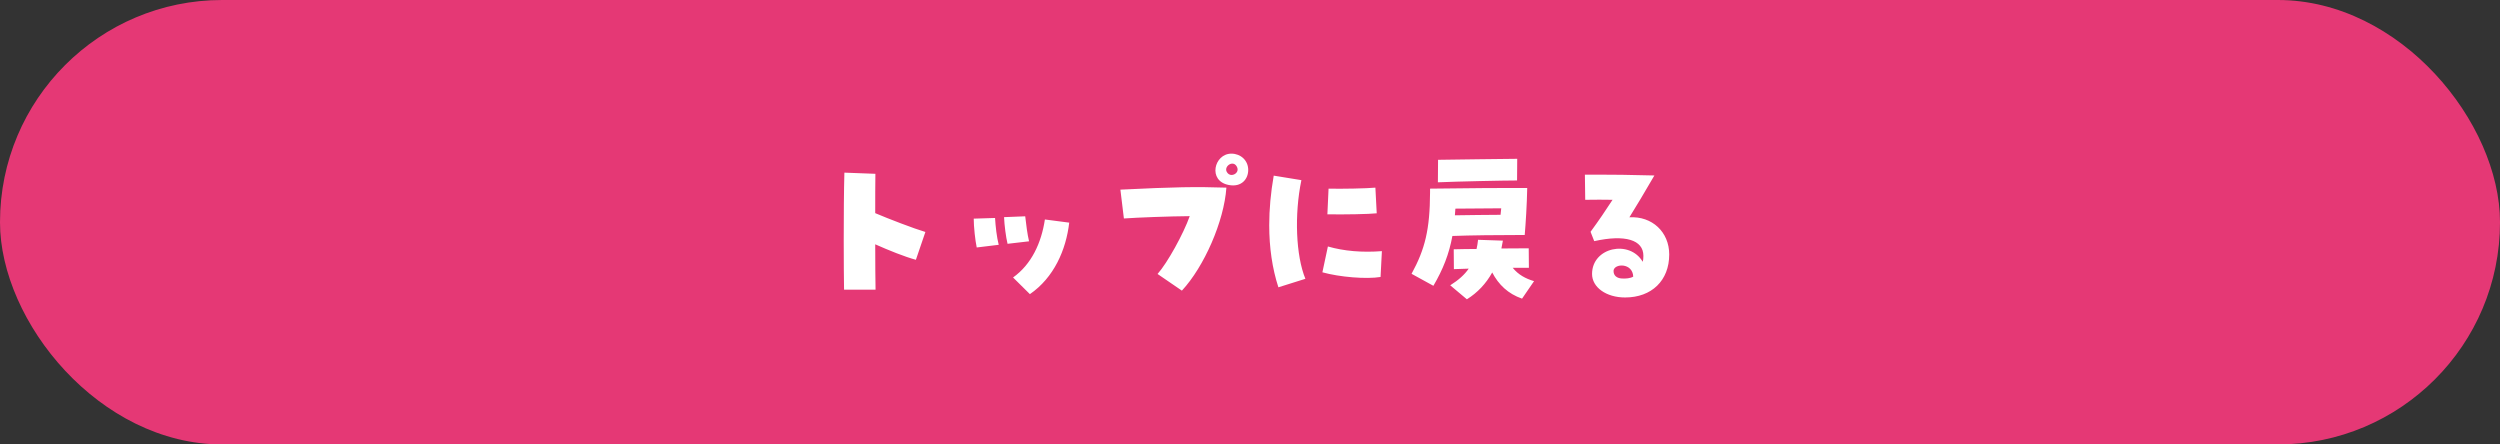 <svg width="360" height="64" viewBox="0 0 360 64" fill="none" xmlns="http://www.w3.org/2000/svg">
<rect x="0" y="0" width="360" height="64" fill="#333333" stroke="none"/>
<rect width="360" height="64" rx="32" fill="#E53875"/>
<path d="M121.544 41.708C121.52 40.412 121.496 37.652 121.496 34.58C121.496 31.172 121.52 27.38 121.592 24.86L126.056 25.028C126.032 26.564 126.032 28.58 126.032 30.692C127.88 31.484 131.696 32.948 133.256 33.404L131.888 37.412C130.232 36.956 128.024 36.068 126.032 35.18C126.032 38.012 126.056 40.508 126.08 41.708H121.544ZM148.304 42.356L145.88 39.956C148.544 38.06 149.96 34.964 150.464 31.604L153.968 32.06C153.512 35.996 151.76 39.98 148.304 42.356ZM140.648 35.636C140.432 34.628 140.216 32.66 140.216 31.484L143.288 31.388C143.36 32.636 143.528 34.124 143.816 35.252L140.648 35.636ZM145.088 35.108C144.848 34.124 144.632 32.42 144.584 31.268L147.632 31.148C147.752 32.252 147.944 33.764 148.184 34.748L145.088 35.108ZM170.192 41.852L166.688 39.452C168.104 37.868 170.432 33.644 171.32 31.124C168.392 31.148 163.856 31.316 161.84 31.46L161.336 27.308C169.232 26.924 172.136 26.876 176.6 27.02C176.264 31.892 173.384 38.42 170.192 41.852ZM179.744 24.476C179.744 25.772 178.784 26.996 176.936 26.636C173.888 26.06 174.824 22.124 177.32 22.124C178.64 22.124 179.744 23.084 179.744 24.476ZM177.344 25.196C177.872 25.196 178.4 24.692 178.16 24.116C177.68 22.94 176.264 23.876 176.624 24.692C176.792 25.052 177.08 25.196 177.344 25.196ZM184.088 41.372C183.2 38.636 182.768 35.636 182.768 32.42C182.768 30.14 182.984 27.764 183.416 25.292L187.4 25.94C186.368 30.908 186.608 36.836 187.976 40.148L184.088 41.372ZM198.8 39.884C196.784 40.22 192.92 39.908 190.424 39.212L191.216 35.492C193.544 36.164 196.16 36.38 198.992 36.164L198.8 39.884ZM191.144 30.86L191.312 27.164C193.136 27.212 196.856 27.14 198.056 27.02L198.248 30.716C197.264 30.836 193.424 30.908 191.144 30.86ZM207.056 26.252L207.08 23.012C208.736 22.988 217.304 22.868 218.48 22.868L218.456 25.988C216.512 25.988 209.816 26.132 207.056 26.252ZM206.408 41.156L203.264 39.428C205.208 35.876 205.904 33.044 205.928 27.716V27.164C210.488 27.092 218.336 27.044 219.92 27.068C219.872 29.54 219.704 32.132 219.56 33.836C215.744 33.836 211.592 33.884 209.144 33.98C208.664 36.596 207.8 38.78 206.408 41.156ZM209.576 30.044L209.504 31.004C211.496 30.98 214.184 30.932 216.08 30.932C216.104 30.62 216.152 30.308 216.176 29.996C214.4 30.02 211.784 30.02 209.576 30.044ZM209.36 38.756L209.336 35.9C210.344 35.876 211.472 35.852 212.624 35.852C212.72 35.444 212.792 34.988 212.84 34.532L216.416 34.652L216.2 35.78C218.216 35.756 219.824 35.756 220.136 35.756L220.16 38.564H217.832C218.624 39.548 219.68 40.124 220.904 40.484L219.176 43.004C217.16 42.308 215.792 40.988 214.88 39.236C213.992 40.844 212.768 42.14 211.232 43.1L208.832 41.084C210.056 40.316 210.896 39.548 211.496 38.684L209.36 38.756ZM234.008 42.836C231.296 42.836 229.256 41.372 229.256 39.452C229.256 35.588 234.68 34.484 236.552 37.7C236.624 37.484 236.648 37.196 236.648 36.836C236.648 34.532 234.008 33.74 229.568 34.724L229.04 33.38C230.336 31.604 231.08 30.5 232.208 28.772C231.056 28.748 229.592 28.748 228.272 28.772L228.224 25.148C228.848 25.148 229.472 25.148 230.072 25.148C232.28 25.148 234.536 25.172 238.232 25.268C236.624 28.052 235.808 29.372 234.632 31.292C237.896 31.1 240.368 33.404 240.368 36.644C240.368 40.388 237.848 42.836 234.008 42.836ZM233.504 40.1C234.128 40.148 234.776 40.076 235.184 39.836C235.112 37.82 232.448 37.916 232.352 38.972C232.328 39.692 232.832 40.052 233.504 40.1Z" fill="white"/>
</svg>
